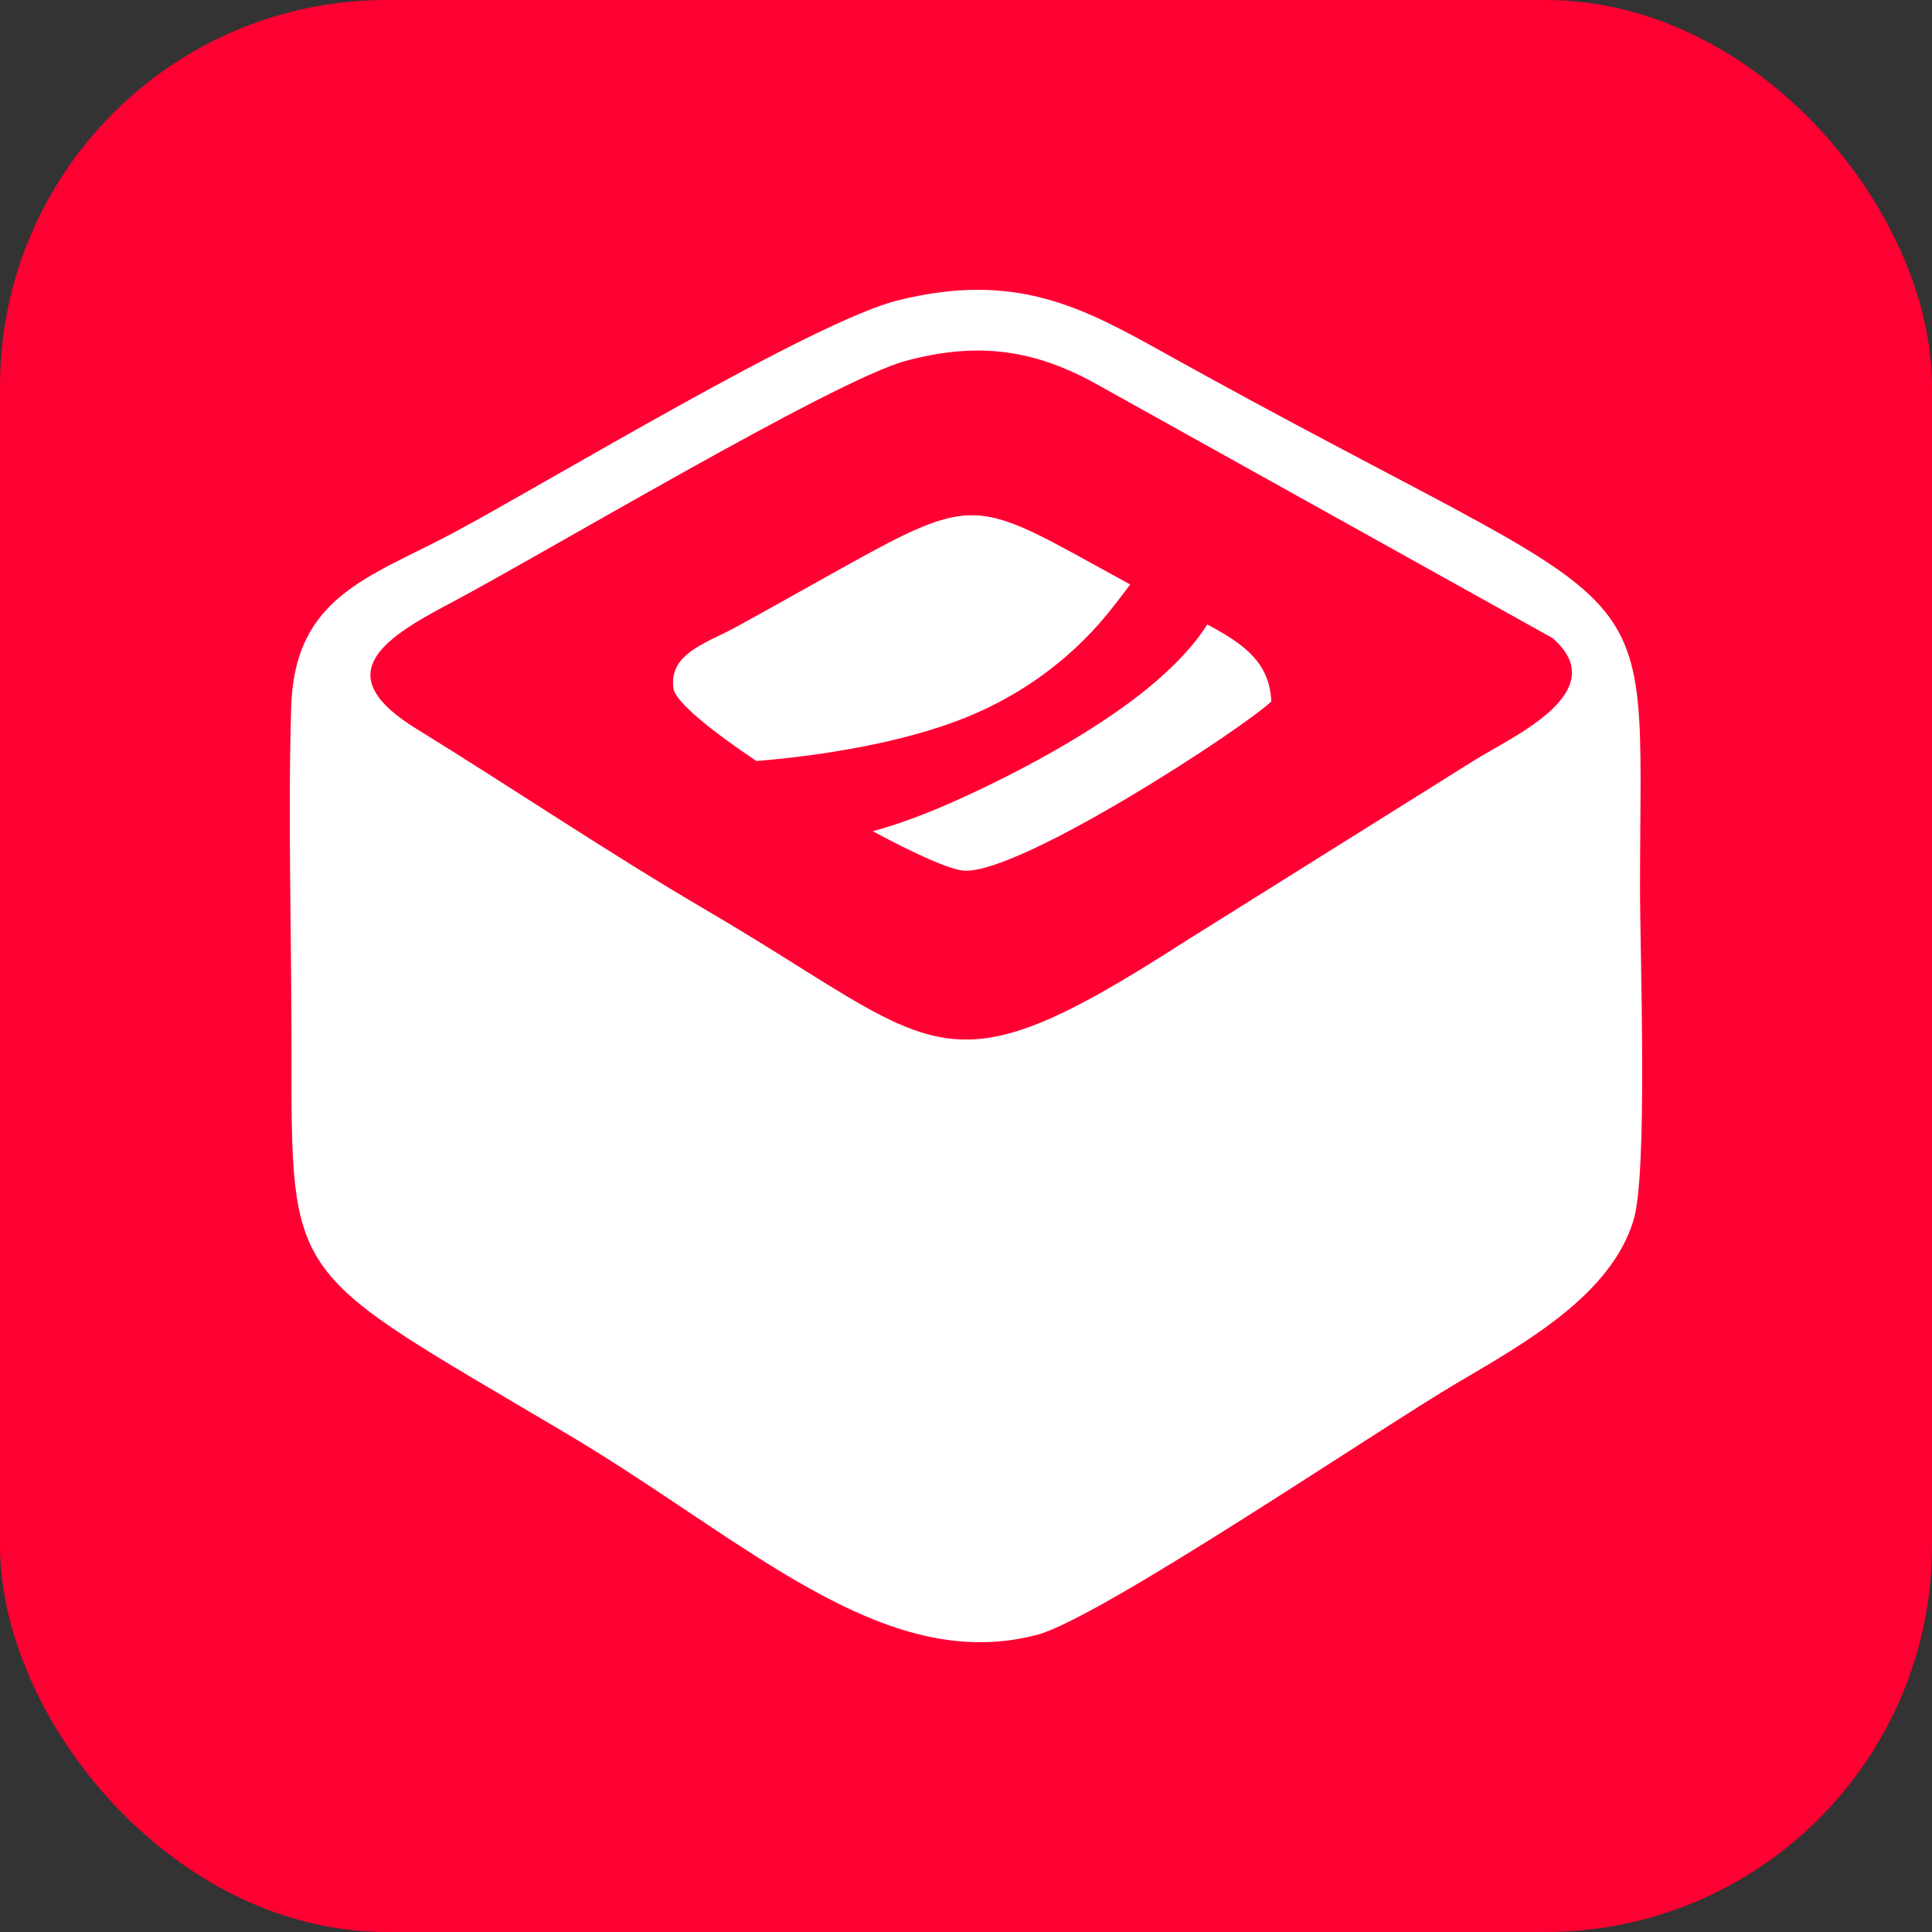<?xml version="1.0" encoding="UTF-8"?> <svg xmlns="http://www.w3.org/2000/svg" width="48" height="48" viewBox="0 0 48 48" fill="none"><rect x="0" y="0" width="48" height="48" fill="#333333" stroke="none"/><rect width="48" height="48" rx="9.6" fill="#FF0033"></rect><path fill-rule="evenodd" clip-rule="evenodd" d="M31.585 17.428C31.543 16.481 30.946 16.02 29.994 15.514C29.687 16.009 29.183 16.552 28.535 17.084C27.407 18.01 25.841 18.9 24.377 19.6C23.432 20.052 22.531 20.425 21.684 20.651C22.728 21.215 23.619 21.617 23.966 21.632C25.386 21.692 30.861 18.117 31.585 17.428ZM28.079 14.521C23.994 12.297 24.415 12.162 20.189 14.521C19.518 14.894 18.975 15.204 18.237 15.605C17.543 15.982 16.605 16.243 16.733 17.109C16.781 17.436 17.658 18.145 18.792 18.907L18.912 18.897C20.407 18.769 22.394 18.461 23.939 17.849C25.483 17.237 26.585 16.321 27.333 15.466C27.625 15.131 27.864 14.806 28.079 14.522V14.521ZM22.503 8.966C24.334 8.473 25.747 8.7 27.287 9.568L38.575 15.854C40.119 17.202 37.521 18.324 36.624 18.893L29.43 23.397C23.302 27.341 23.424 26.055 17.537 22.606C15.09 21.173 12.735 19.579 10.338 18.102C8.226 16.799 9.401 15.926 11.113 15.026C13.434 13.804 20.705 9.451 22.503 8.966ZM22.317 7.46C20.209 7.982 13.696 11.935 11.26 13.24C9.185 14.35 7.317 14.804 7.234 17.572C7.153 20.307 7.242 23.194 7.242 25.948C7.242 31.975 7.111 31.486 14.108 35.637C18.517 38.253 21.946 41.639 25.78 40.612C27.352 40.19 34.193 35.543 36.206 34.356C37.909 33.352 40.02 32.174 40.585 30.315C40.943 29.137 40.745 23.703 40.746 22.084C40.746 13.596 41.647 15.841 28.96 8.786C26.927 7.656 25.264 6.73 22.319 7.46H22.317Z" fill="white"></path></svg> 